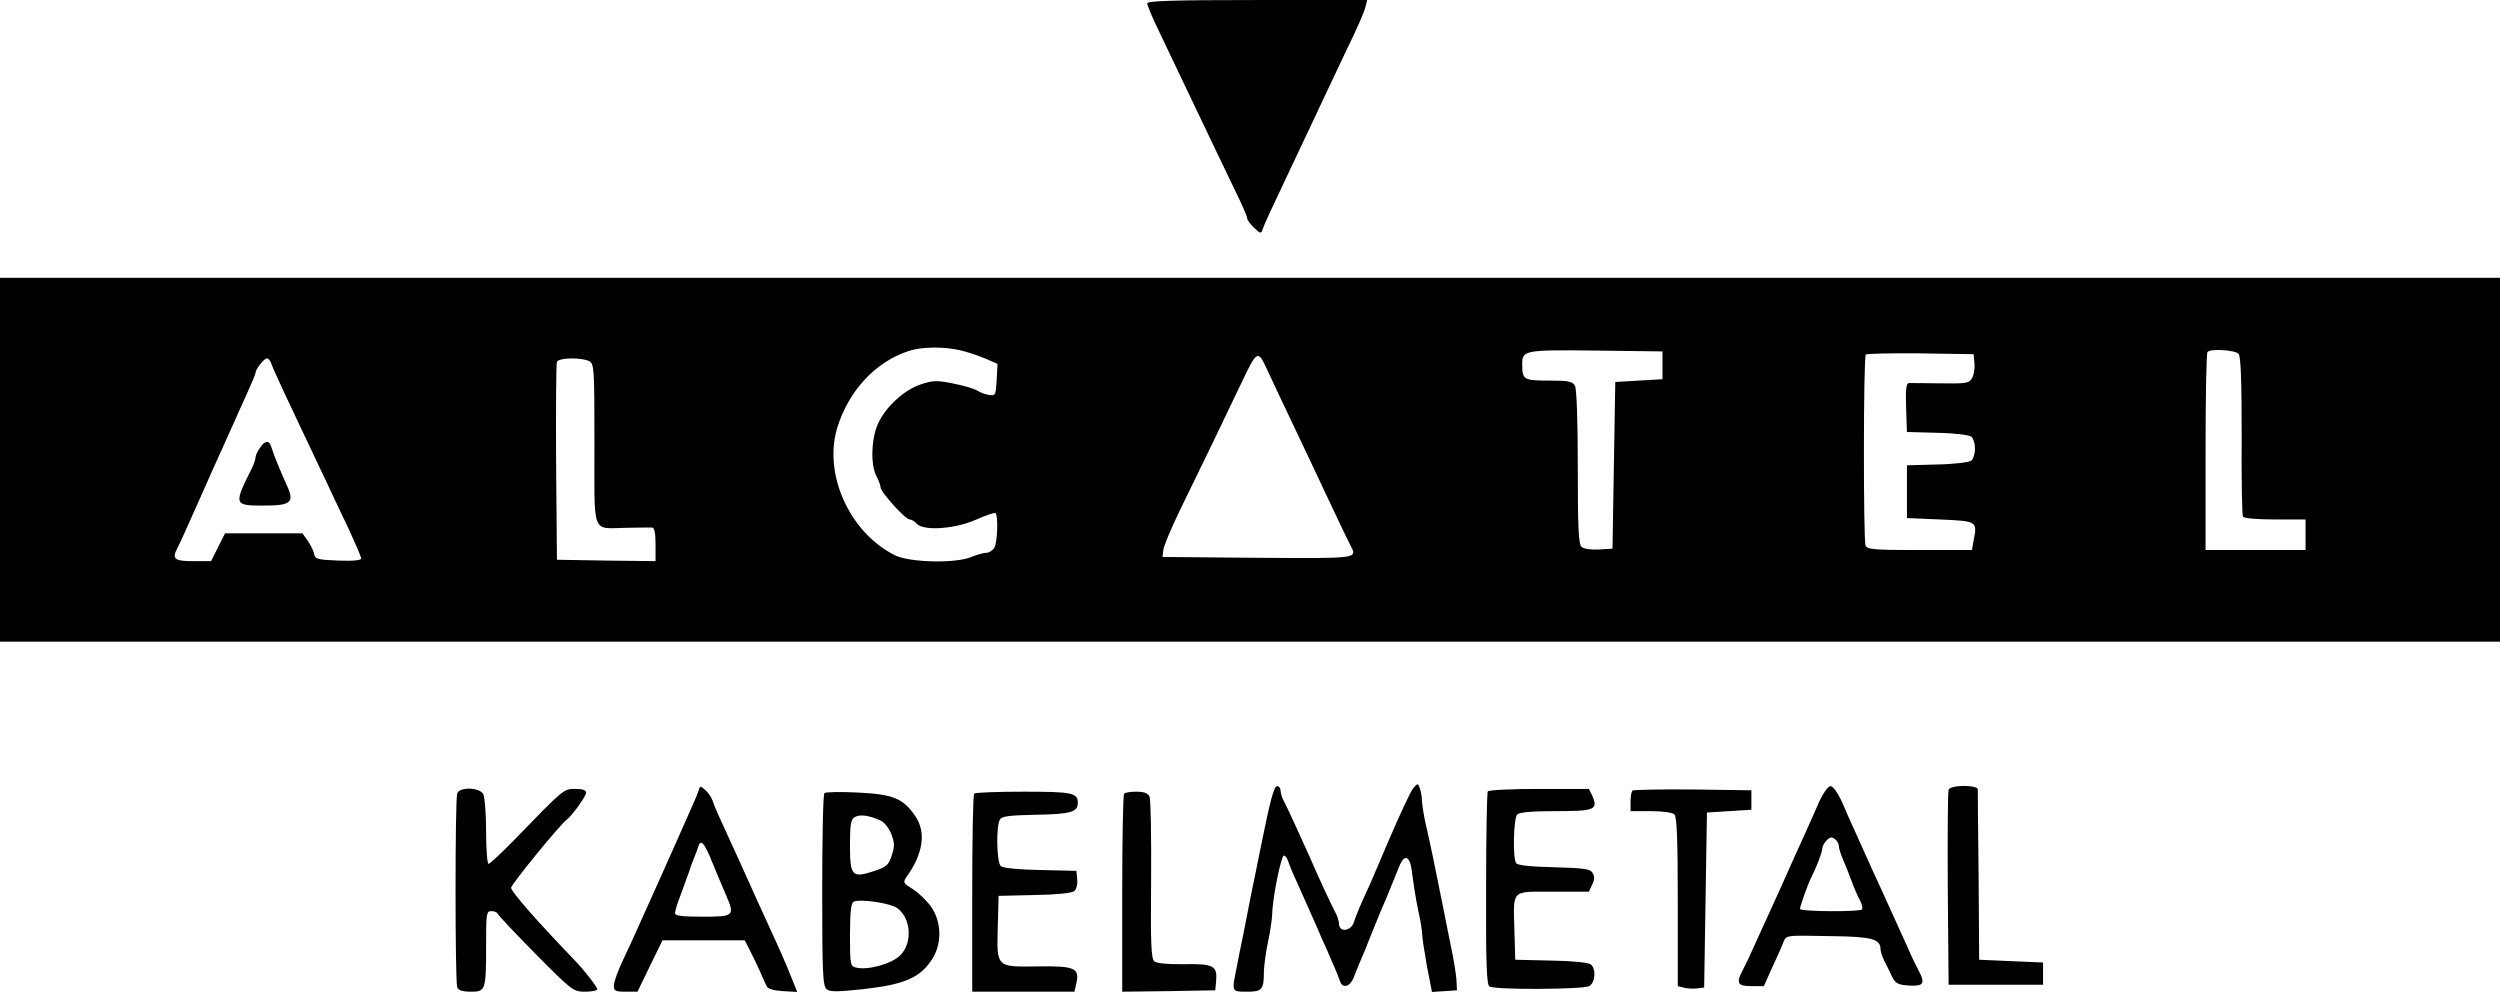 <svg height="992" viewBox="0 0 900 357.1" width="2500" xmlns="http://www.w3.org/2000/svg"><path d="m413 1.2c0 .6 1.6 4.6 3.6 8.7 2 4.2 6.1 12.8 9.1 19.1 11.8 24.8 14.5 30.3 18.8 39.3 2.5 5 4.5 9.7 4.5 10.3s1.1 2.1 2.5 3.4c2.3 2.2 2.5 2.2 3.1.4s2.3-5.5 14-30.2c2.5-5.3 5.9-12.4 7.4-15.7 1.6-3.3 5.5-11.7 8.8-18.6 3.4-6.9 6.4-13.7 6.7-15.2l.7-2.7h-39.6c-30 0-39.6.3-39.6 1.2zm-413 164.3v65.5h900v-131h-900zm345.7-39.4c2.7.6 6.7 2 9.1 3l4.3 1.9-.3 5.8c-.3 5.4-.4 5.7-2.7 5.4-1.4-.2-3.4-1-4.5-1.7-1.2-.7-5.1-1.8-8.7-2.5-5.6-1.1-7.2-1.1-11.5.4-6 2-12.7 8.2-15.4 14.3-2.4 5.5-2.6 14.6-.5 18.7.8 1.5 1.5 3.3 1.5 4 0 1.7 8.9 11.6 10.5 11.6.7 0 1.8.7 2.5 1.5 2.3 2.7 13.7 2 21.3-1.4 3.6-1.6 6.8-2.7 7.1-2.4 1 1 .7 10.3-.4 12.4-.6 1-1.9 1.9-2.9 1.9s-3.5.7-5.4 1.5c-5.7 2.4-21.9 2-27.3-.5-16.4-8-26.1-29.2-21-46 4.1-13.3 13.7-23.7 25.6-27.6 4.6-1.6 12.8-1.7 18.7-.3zm252.8 5.4v5l-8.5.5-8.5.5-.5 30-.5 30-4.8.3c-2.7.2-5.5-.2-6.3-.9-1.1-.9-1.4-6.1-1.4-28.6 0-17-.4-28.2-1-29.4-.9-1.6-2.2-1.9-9.4-1.9-9.1 0-9.6-.3-9.6-5.9 0-5 .6-5.2 26.5-4.9l24 .3zm207.4-4.1c.8 1 1.1 9.5 1.1 29.5-.1 15.4.1 28.5.5 29.1s5.1 1 11.6 1h10.9v11h-36v-35.3c0-19.5.3-35.7.7-36 1.2-1.3 10-.7 11.2.7zm-95.1 3.3c.2 1.8-.2 4.2-.8 5.3-1.1 2-1.9 2.1-11.3 2-5.6-.1-10.8-.1-11.5-.1-1 .1-1.2 2.3-1 8.8l.3 8.8 10.9.3c6.1.1 11.6.8 12.3 1.4s1.3 2.5 1.3 4.3-.6 3.7-1.3 4.3-6.2 1.3-12.3 1.4l-10.9.3v19l12 .5c13.3.6 13.4.6 12 7.6l-.6 3.4h-18.8c-16.3 0-19-.2-19.5-1.6-.8-2.2-.8-67.9.1-68.8.4-.3 9.3-.5 19.7-.4l19.1.3zm-254.8 2c2.1 4.5 4 8.6 15.5 32.8 2.5 5.2 6.5 13.9 9.1 19.3 2.5 5.3 5 10.5 5.5 11.4 2.6 5 3.4 4.8-33.3 4.6l-34.3-.3.3-2.5c.1-1.4 2.9-8 6.2-14.8 6.5-13.2 15.5-31.9 21.6-44.7 5.9-12.5 6.2-12.7 9.4-5.8zm-358.4-2c.8 2.4 4.6 10.5 19.7 42.3 2.4 5.2 6.3 13.4 8.6 18.2 2.2 4.8 4.1 9.2 4.1 9.8 0 .7-2.7 1-8.2.8-7.4-.3-8.3-.5-8.7-2.3-.2-1.1-1.2-3.2-2.3-4.8l-1.9-2.7h-27.9l-2.5 5-2.5 5h-6.5c-6.8 0-7.7-.8-5.6-4.8.5-.9 1.8-3.7 2.9-6.2s3.2-7.2 4.7-10.5 3.3-7.4 4-9c.7-1.7 2.8-6.2 4.5-10 1.7-3.9 3.8-8.4 4.5-10 .7-1.7 2.7-6 4.4-9.8 1.7-3.7 3.1-7.1 3.1-7.5 0-1.3 3.1-5.2 4.1-5.2.5 0 1.2.8 1.5 1.7zm114.5-.7c1.8 1 1.9 2.4 1.9 29.9 0 33.3-1.2 30.3 11.5 30.1 4.4-.1 8.6-.1 9.3-.1.8.1 1.2 2 1.2 6.1v6l-17.7-.2-17.8-.3-.3-35c-.1-19.2 0-35.6.3-36.2.5-1.6 8.8-1.7 11.6-.3z"/><path d="m93.6 161.2c-.9 1.2-1.6 2.8-1.6 3.4 0 .7-.6 2.5-1.4 4.1-6.5 13-6.4 13.3 4.2 13.3 10 0 11.3-1.1 8.5-7.2-2.1-4.6-4.8-11.1-5.7-14.1-.7-2.3-2.2-2.2-4 .5zm415.2 122.5c-.9 1-4.8 9.4-8.8 18.7s-7.5 17.7-8 18.5c-2.2 4.8-3.9 8.8-4.5 10.8-1 3.6-5.5 4.2-5.5.6 0-.8-.6-2.7-1.4-4.1-1.4-2.6-6.4-13.4-9.1-19.7-3.2-7.2-7.8-17.2-9.1-19.7-.8-1.4-1.4-3.3-1.4-4.2s-.6-1.6-1.2-1.6c-1.2 0-2.5 4.9-6.3 23.8-.8 3.9-2.1 10.6-3 14.7-.8 4.1-2.1 10.8-2.9 14.8-.8 3.9-2 9.6-2.5 12.5-1.7 8.3-1.7 8.2 3.8 8.2s6.1-.7 6.1-7.3c.1-2.3.7-7.1 1.5-10.7s1.4-8 1.5-9.9c0-5.3 3.2-21.1 4.2-21.1.5 0 1.1.8 1.4 1.7.3 1 1.2 3.1 1.9 4.8 1.4 3 5 11.2 8.7 19.5 1 2.5 2.6 6 3.4 7.7.8 1.8 2 4.8 2.8 6.5.8 1.8 1.7 4.1 2 5 .8 2.7 3.5 2.1 4.8-1 .6-1.5 1.6-4.1 2.3-5.7.8-1.7 2.8-6.6 4.5-11 1.8-4.4 3.9-9.6 4.8-11.5 1.5-3.6 3-7.3 5-12.3 2-4.7 4-3.4 4.6 3 .4 3.2 1.3 8.9 2.1 12.8.9 3.8 1.5 7.9 1.5 9s.8 6.2 1.7 11.3l1.8 9.3 4.5-.3 4.5-.3-.2-4c-.2-2.2-1-7.4-1.9-11.5-.8-4.1-2.2-10.7-2.9-14.5-3.1-15.4-4.7-23.3-6.1-29.2-.8-3.4-1.4-7.4-1.5-9 0-1.5-.4-3.6-.8-4.6-.6-1.8-.7-1.8-2.3 0zm-257.3.9c-.4 1.1-1.2 3.2-2 4.9-2 4.6-9.9 22.3-12 27-.7 1.6-2.8 6.1-4.5 10-1.7 3.8-3.7 8.3-4.5 10-.7 1.6-2.7 5.9-4.4 9.5s-3.1 7.5-3.1 8.8c0 1.9.5 2.2 4.3 2.2h4.2l4.5-9.3 4.5-9.2h29.6l1.8 3.5c1 1.9 2.6 5.3 3.6 7.5.9 2.2 2.1 4.7 2.5 5.5.4 1 2.5 1.6 5.9 1.8l5.1.3-2.1-5.2c-2-5.1-3.9-9.4-10.1-22.9-1.7-3.6-3.6-7.9-4.3-9.5-.8-1.7-2.7-5.9-4.3-9.5-7.8-17-9-19.6-9.6-21.6-.4-1.2-1.5-2.9-2.6-3.9-1.9-1.7-2-1.7-2.5.1zm4 23.6c2.5 6.1 4 9.7 5.9 14.1 3.2 7.4 2.9 7.7-8.4 7.7-7.4 0-10-.3-10-1.3 0-.7.9-3.7 2.1-6.7 1.1-3 2.4-6.6 2.9-8 .4-1.4 1.2-3.6 1.8-5s1.3-3.3 1.6-4.3c.8-2.5 1.9-1.5 4.1 3.5zm399.6-20c-1.3 2.9-3.4 7.8-4.8 10.8s-3.3 7.4-4.4 9.7c-4 9-5.8 13-8.9 19.8-1.8 3.8-4.3 9.5-5.7 12.5-1.3 3-3.1 6.7-3.9 8.2-2.5 4.7-1.9 5.8 3.1 5.8h4.5l2.8-6.3c1.6-3.4 3.4-7.4 4-9 1.4-3.2.1-3 17.7-2.7 14.4.2 17.5 1 17.5 4.8 0 .7.6 2.6 1.3 4 .8 1.5 2 4 2.8 5.7 1.3 2.6 2.1 3 6.2 3.3 5.3.3 5.9-.8 3.3-5.6-.8-1.5-2.7-5.4-4.1-8.7-3.8-8.4-5.9-13-9.3-20.5-1.7-3.6-4.2-9.2-5.7-12.5s-3.5-7.8-4.5-10-2.9-6.4-4.1-9.3c-1.4-2.9-3-5.2-3.9-5.2s-2.5 2.3-3.9 5.2zm6.9 16.4c0 .7.6 2.8 1.4 4.6s2.2 5.3 3.1 7.8 2.3 5.7 3.1 7.1c.7 1.4 1.1 2.9.7 3.3-.9.9-22.3.8-22.3-.2s2.8-8.8 3.9-11c2.1-4.1 4.1-9.4 4.1-10.7 0-.7.7-2.1 1.6-3 1.2-1.2 1.9-1.3 3-.4.8.6 1.4 1.7 1.4 2.5zm39.5-20.3c-.3.6-.4 16.7-.3 35.7l.3 34.5h34v-8l-11.5-.5-11.5-.5-.2-30c-.2-16.5-.3-30.6-.3-31.3 0-1.7-9.9-1.7-10.5.1zm-536.9 1.3c-.8 2-.8 67.8 0 69.8.4 1.1 1.9 1.6 4.9 1.6 5.3 0 5.5-.4 5.5-16.8 0-11.4.1-12.2 1.9-12.2 1.1 0 2.1.4 2.3 1 .2.5 6.3 7 13.7 14.5 13.1 13.2 13.5 13.5 17.8 13.5 2.4 0 4.3-.4 4.3-.9 0-.8-4.8-7-8.1-10.4-13.4-13.9-22.9-24.7-22.9-26.1 0-1.2 17.7-22.9 20.1-24.6 1.8-1.3 6.9-8.4 6.9-9.6 0-1-1.3-1.4-3.9-1.4-4.2 0-4-.2-22 18.4-4.6 4.7-8.8 8.6-9.2 8.6-.5 0-.9-5.2-.9-11.6 0-6.3-.5-12.4-1-13.5-1.4-2.5-8.5-2.7-9.4-.3zm371-.7c-.3.4-.6 16.3-.6 35.1-.1 27.1.2 34.5 1.2 35.1 1.9 1.3 33.6 1.1 35.9-.1 2.2-1.2 2.6-6.2.6-7.8-.8-.7-6.8-1.3-14.3-1.4l-12.9-.3-.3-10c-.4-15.6-1.5-14.5 13.8-14.5h13l1.2-2.6c.9-1.8.9-3 .1-4.2-.8-1.4-3.1-1.7-13.9-2-8.7-.2-13.1-.7-13.6-1.5-1.3-2-.9-16.2.4-17.5.8-.8 5.4-1.2 14-1.2 14 0 15.2-.5 13-5.6l-1.2-2.4h-17.9c-9.9 0-18.2.4-18.5.9zm52.1-.3c-.4.4-.7 2.2-.7 4.1v3.3h7.3c4.3 0 7.8.5 8.5 1.2.9.9 1.2 9.3 1.2 31.5v30.3l2.4.6c1.3.3 3.5.4 4.7.2l2.4-.3.5-31.5.5-31.5 8-.5 8-.5v-7l-21.1-.3c-11.5-.1-21.3.1-21.7.4zm-290.9.9c-.5.5-.8 16.2-.8 35 0 30 .2 34.4 1.6 35.6 1.3 1 3.6 1 13 0 15.3-1.7 20.9-4.2 25.2-11.2 3.4-5.5 3.1-13.4-.7-18.6-1.6-2.2-4.5-5-6.6-6.3-3.4-2.1-3.5-2.3-2.1-4.4 5.9-8.2 7.1-16 3.1-21.8-4.3-6.4-8-7.9-20.8-8.5-6.1-.3-11.5-.2-11.9.2zm20.2 9.9c1.4.6 3 2.7 3.9 4.9 1.2 3.2 1.2 4.4.1 7.7-1.1 3.4-1.9 4.1-6.1 5.5-8.1 2.7-8.9 2-8.9-9 0-7.9.3-9.6 1.8-10.4 1.8-1 5.1-.6 9.2 1.3zm6 31.5c5 3.6 5.6 12.5 1.1 17-3.1 3.1-11.8 5.5-16 4.4-2-.5-2.1-1.1-2.1-11.8 0-8.1.4-11.5 1.3-11.9 2.4-1.1 13.2.5 15.7 2.3zm27.7-41.2c-.4.3-.7 16.5-.7 36v35.3h36.8l.7-3.1c1.2-5.4-.6-6.2-13.8-6-15.1.2-14.9.5-14.5-14.3l.3-11.1 12.9-.3c7.8-.1 13.5-.7 14.3-1.4.8-.6 1.3-2.5 1.1-4.2l-.3-3.1-12.9-.3c-7.5-.1-13.5-.7-14.3-1.4-1.5-1.2-1.8-14.5-.3-16.8.7-1.2 3.5-1.5 13.1-1.7 12.3-.2 14.9-1 14.9-4.2 0-3.7-1.9-4.1-19.5-4.1-9.5 0-17.5.3-17.8.7zm54 0c-.4.3-.7 16.5-.7 36v35.3l16.8-.2 16.7-.3.3-3.3c.5-5.5-.9-6.3-11.5-6.1-5.9.1-9.8-.3-10.7-1-1.2-1-1.4-6-1.2-29.4.1-15.5-.1-29-.6-30-.6-1.2-2-1.7-4.7-1.7-2.1 0-4.1.3-4.4.7z"/></svg>